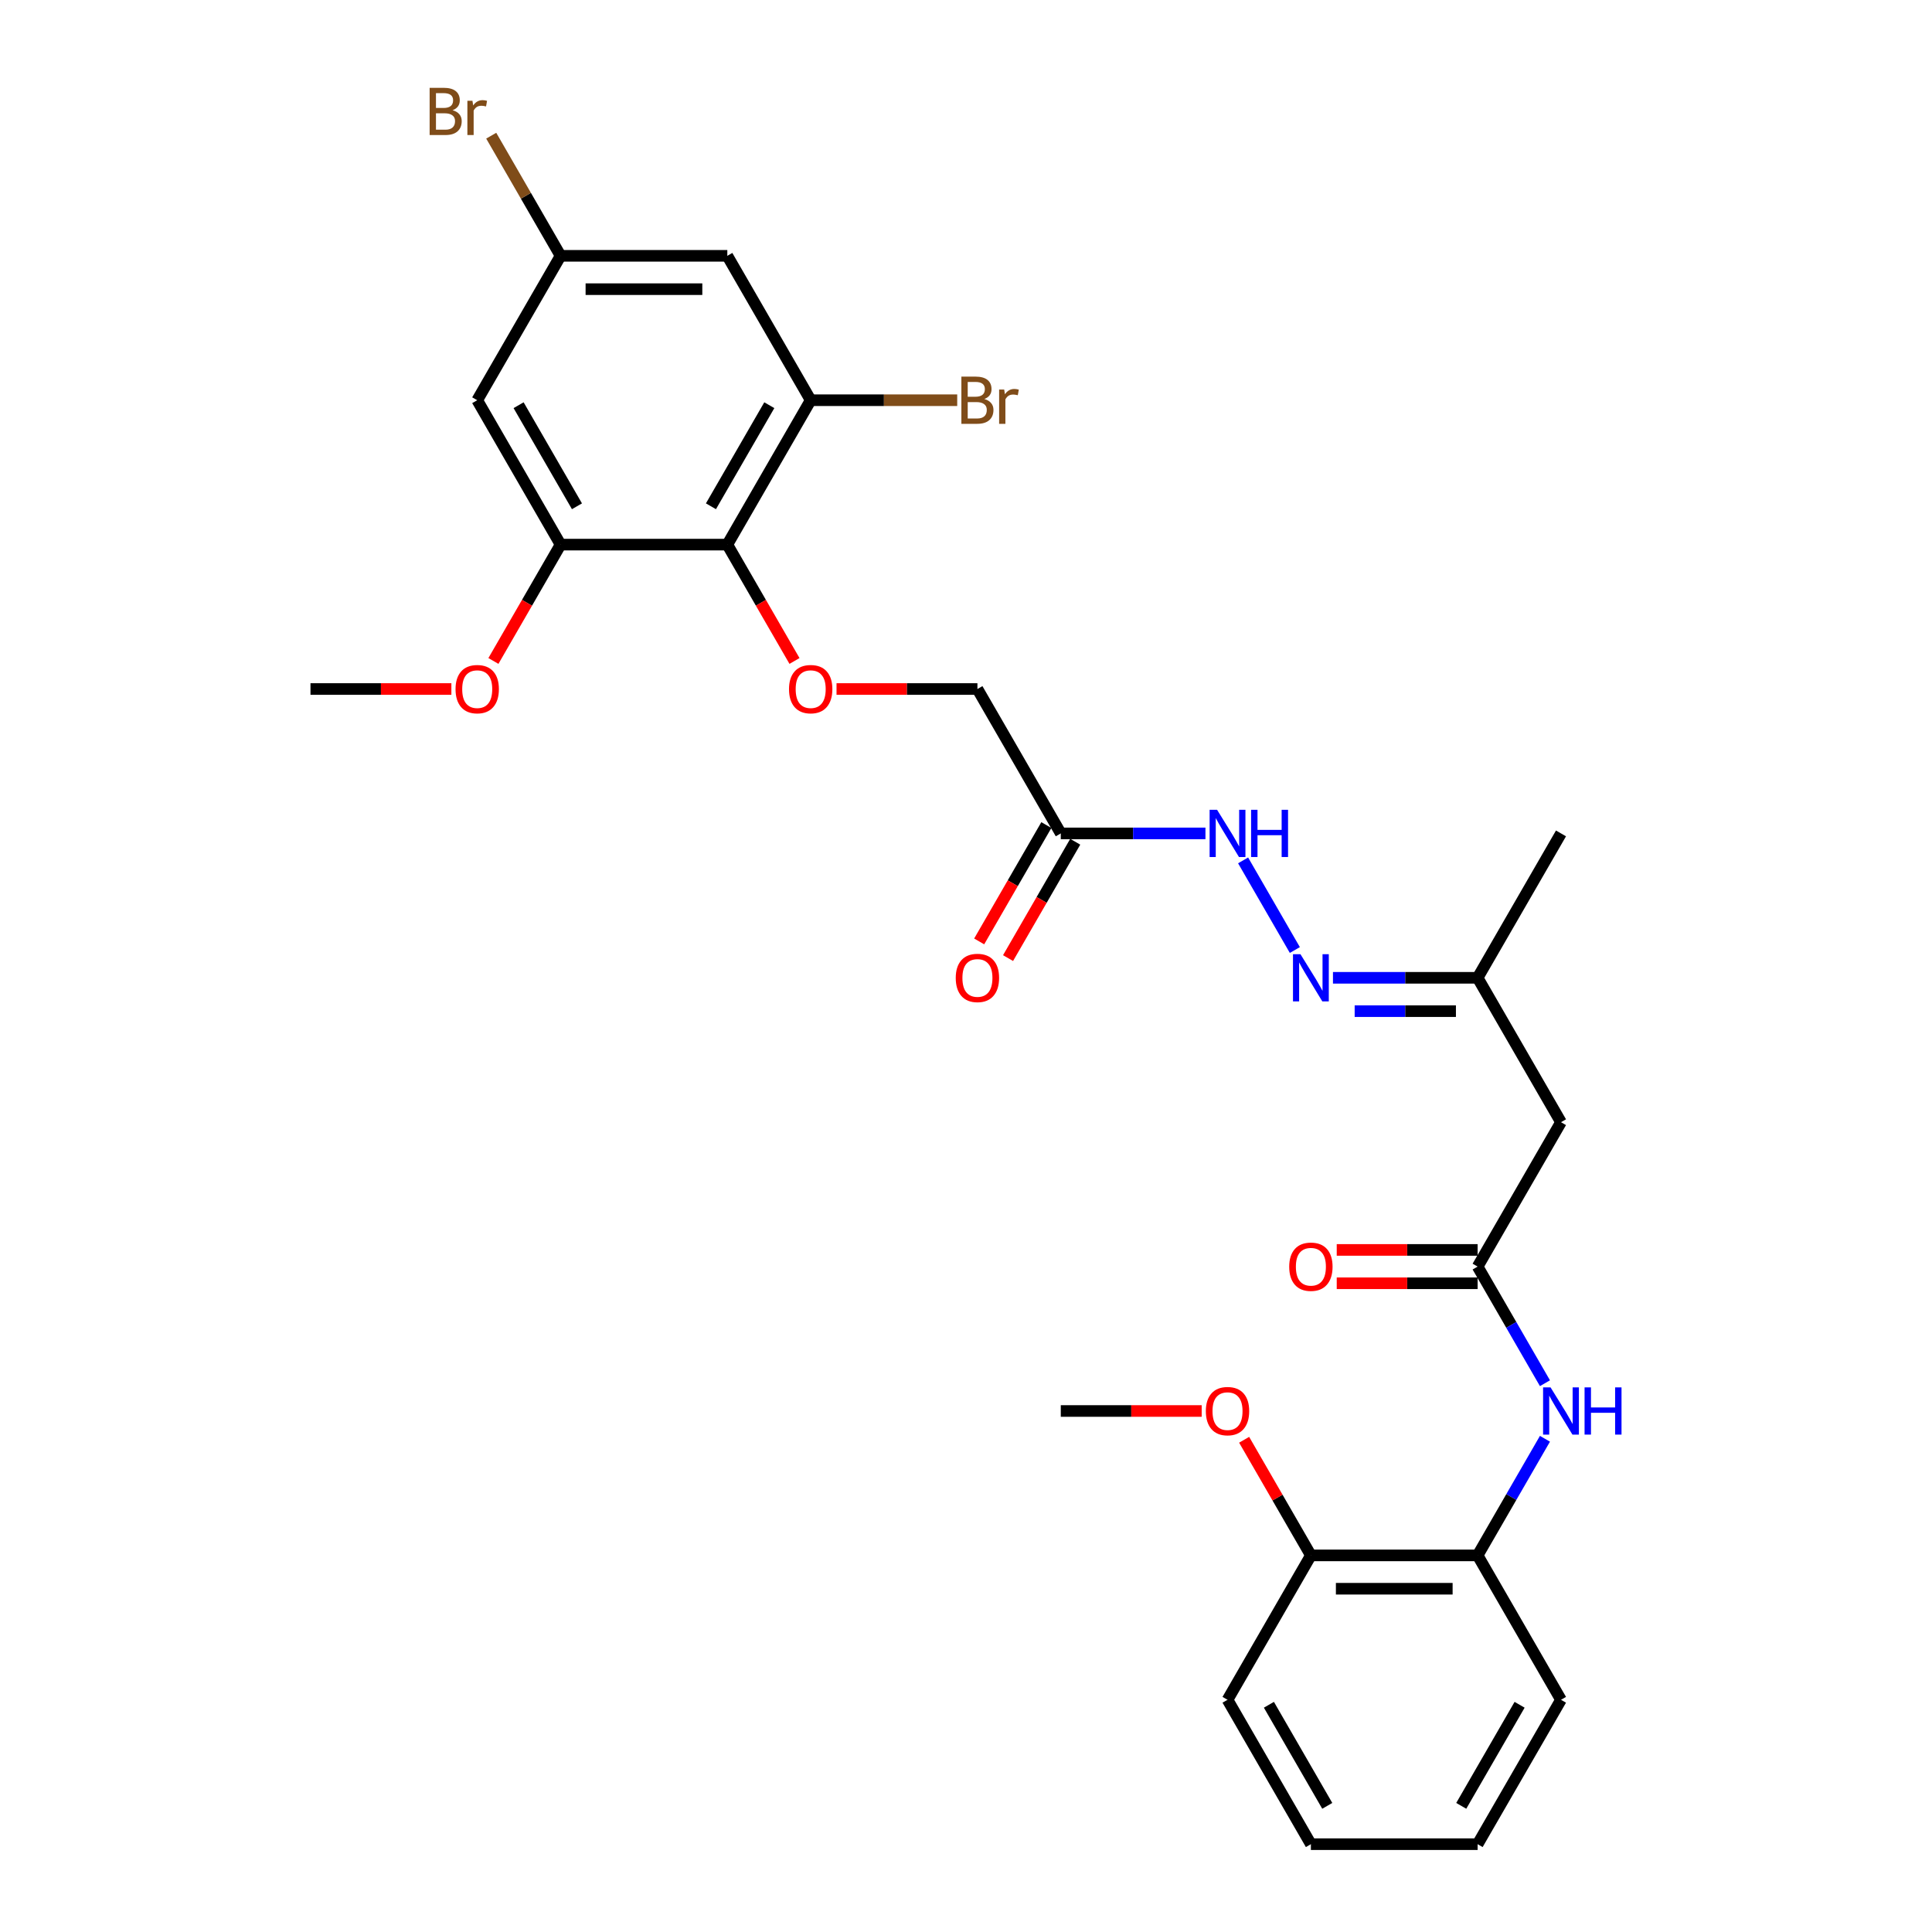 <?xml version='1.0' encoding='iso-8859-1'?>
<svg version='1.1' baseProfile='full'
              xmlns='http://www.w3.org/2000/svg'
                      xmlns:rdkit='http://www.rdkit.org/xml'
                      xmlns:xlink='http://www.w3.org/1999/xlink'
                  xml:space='preserve'
width='1000px' height='1000px' viewBox='0 0 1000 1000'>
<!-- END OF HEADER -->
<rect style='opacity:1.0;fill:#FFFFFF;stroke:none' width='1000' height='1000' x='0' y='0'> </rect>
<path class='bond-0' d='M 376.46,281.892 L 419.61,207.153' style='fill:none;fill-rule:evenodd;stroke:#000000;stroke-width:6px;stroke-linecap:butt;stroke-linejoin:miter;stroke-opacity:1' />
<path class='bond-0' d='M 367.984,262.051 L 398.19,209.734' style='fill:none;fill-rule:evenodd;stroke:#000000;stroke-width:6px;stroke-linecap:butt;stroke-linejoin:miter;stroke-opacity:1' />
<path class='bond-2' d='M 376.46,281.892 L 290.158,281.892' style='fill:none;fill-rule:evenodd;stroke:#000000;stroke-width:6px;stroke-linecap:butt;stroke-linejoin:miter;stroke-opacity:1' />
<path class='bond-5' d='M 376.46,281.892 L 393.844,312.004' style='fill:none;fill-rule:evenodd;stroke:#000000;stroke-width:6px;stroke-linecap:butt;stroke-linejoin:miter;stroke-opacity:1' />
<path class='bond-5' d='M 393.844,312.004 L 411.229,342.116' style='fill:none;fill-rule:evenodd;stroke:#FF0000;stroke-width:6px;stroke-linecap:butt;stroke-linejoin:miter;stroke-opacity:1' />
<path class='bond-7' d='M 419.61,207.153 L 376.46,132.414' style='fill:none;fill-rule:evenodd;stroke:#000000;stroke-width:6px;stroke-linecap:butt;stroke-linejoin:miter;stroke-opacity:1' />
<path class='bond-18' d='M 419.61,207.153 L 457.531,207.153' style='fill:none;fill-rule:evenodd;stroke:#000000;stroke-width:6px;stroke-linecap:butt;stroke-linejoin:miter;stroke-opacity:1' />
<path class='bond-18' d='M 457.531,207.153 L 495.452,207.153' style='fill:none;fill-rule:evenodd;stroke:#7F4C19;stroke-width:6px;stroke-linecap:butt;stroke-linejoin:miter;stroke-opacity:1' />
<path class='bond-1' d='M 764.816,655.589 L 807.967,580.849' style='fill:none;fill-rule:evenodd;stroke:#000000;stroke-width:6px;stroke-linecap:butt;stroke-linejoin:miter;stroke-opacity:1' />
<path class='bond-3' d='M 764.816,655.589 L 782.241,685.769' style='fill:none;fill-rule:evenodd;stroke:#000000;stroke-width:6px;stroke-linecap:butt;stroke-linejoin:miter;stroke-opacity:1' />
<path class='bond-3' d='M 782.241,685.769 L 799.666,715.95' style='fill:none;fill-rule:evenodd;stroke:#0000FF;stroke-width:6px;stroke-linecap:butt;stroke-linejoin:miter;stroke-opacity:1' />
<path class='bond-14' d='M 764.816,646.958 L 728.354,646.958' style='fill:none;fill-rule:evenodd;stroke:#000000;stroke-width:6px;stroke-linecap:butt;stroke-linejoin:miter;stroke-opacity:1' />
<path class='bond-14' d='M 728.354,646.958 L 691.891,646.958' style='fill:none;fill-rule:evenodd;stroke:#FF0000;stroke-width:6px;stroke-linecap:butt;stroke-linejoin:miter;stroke-opacity:1' />
<path class='bond-14' d='M 764.816,664.219 L 728.354,664.219' style='fill:none;fill-rule:evenodd;stroke:#000000;stroke-width:6px;stroke-linecap:butt;stroke-linejoin:miter;stroke-opacity:1' />
<path class='bond-14' d='M 728.354,664.219 L 691.891,664.219' style='fill:none;fill-rule:evenodd;stroke:#FF0000;stroke-width:6px;stroke-linecap:butt;stroke-linejoin:miter;stroke-opacity:1' />
<path class='bond-8' d='M 290.158,281.892 L 247.007,207.153' style='fill:none;fill-rule:evenodd;stroke:#000000;stroke-width:6px;stroke-linecap:butt;stroke-linejoin:miter;stroke-opacity:1' />
<path class='bond-8' d='M 298.633,262.051 L 268.428,209.734' style='fill:none;fill-rule:evenodd;stroke:#000000;stroke-width:6px;stroke-linecap:butt;stroke-linejoin:miter;stroke-opacity:1' />
<path class='bond-19' d='M 290.158,281.892 L 272.773,312.004' style='fill:none;fill-rule:evenodd;stroke:#000000;stroke-width:6px;stroke-linecap:butt;stroke-linejoin:miter;stroke-opacity:1' />
<path class='bond-19' d='M 272.773,312.004 L 255.388,342.116' style='fill:none;fill-rule:evenodd;stroke:#FF0000;stroke-width:6px;stroke-linecap:butt;stroke-linejoin:miter;stroke-opacity:1' />
<path class='bond-10' d='M 799.666,744.706 L 782.241,774.886' style='fill:none;fill-rule:evenodd;stroke:#0000FF;stroke-width:6px;stroke-linecap:butt;stroke-linejoin:miter;stroke-opacity:1' />
<path class='bond-10' d='M 782.241,774.886 L 764.816,805.067' style='fill:none;fill-rule:evenodd;stroke:#000000;stroke-width:6px;stroke-linecap:butt;stroke-linejoin:miter;stroke-opacity:1' />
<path class='bond-4' d='M 549.062,431.371 L 505.912,356.632' style='fill:none;fill-rule:evenodd;stroke:#000000;stroke-width:6px;stroke-linecap:butt;stroke-linejoin:miter;stroke-opacity:1' />
<path class='bond-11' d='M 549.062,431.371 L 586.5,431.371' style='fill:none;fill-rule:evenodd;stroke:#000000;stroke-width:6px;stroke-linecap:butt;stroke-linejoin:miter;stroke-opacity:1' />
<path class='bond-11' d='M 586.5,431.371 L 623.937,431.371' style='fill:none;fill-rule:evenodd;stroke:#0000FF;stroke-width:6px;stroke-linecap:butt;stroke-linejoin:miter;stroke-opacity:1' />
<path class='bond-15' d='M 541.588,427.056 L 524.203,457.168' style='fill:none;fill-rule:evenodd;stroke:#000000;stroke-width:6px;stroke-linecap:butt;stroke-linejoin:miter;stroke-opacity:1' />
<path class='bond-15' d='M 524.203,457.168 L 506.818,487.279' style='fill:none;fill-rule:evenodd;stroke:#FF0000;stroke-width:6px;stroke-linecap:butt;stroke-linejoin:miter;stroke-opacity:1' />
<path class='bond-15' d='M 556.536,435.686 L 539.151,465.798' style='fill:none;fill-rule:evenodd;stroke:#000000;stroke-width:6px;stroke-linecap:butt;stroke-linejoin:miter;stroke-opacity:1' />
<path class='bond-15' d='M 539.151,465.798 L 521.766,495.909' style='fill:none;fill-rule:evenodd;stroke:#FF0000;stroke-width:6px;stroke-linecap:butt;stroke-linejoin:miter;stroke-opacity:1' />
<path class='bond-16' d='M 432.987,356.632 L 469.449,356.632' style='fill:none;fill-rule:evenodd;stroke:#FF0000;stroke-width:6px;stroke-linecap:butt;stroke-linejoin:miter;stroke-opacity:1' />
<path class='bond-16' d='M 469.449,356.632 L 505.912,356.632' style='fill:none;fill-rule:evenodd;stroke:#000000;stroke-width:6px;stroke-linecap:butt;stroke-linejoin:miter;stroke-opacity:1' />
<path class='bond-6' d='M 807.967,580.849 L 764.816,506.11' style='fill:none;fill-rule:evenodd;stroke:#000000;stroke-width:6px;stroke-linecap:butt;stroke-linejoin:miter;stroke-opacity:1' />
<path class='bond-29' d='M 376.46,132.414 L 290.158,132.414' style='fill:none;fill-rule:evenodd;stroke:#000000;stroke-width:6px;stroke-linecap:butt;stroke-linejoin:miter;stroke-opacity:1' />
<path class='bond-29' d='M 363.514,149.674 L 303.103,149.674' style='fill:none;fill-rule:evenodd;stroke:#000000;stroke-width:6px;stroke-linecap:butt;stroke-linejoin:miter;stroke-opacity:1' />
<path class='bond-12' d='M 247.007,207.153 L 290.158,132.414' style='fill:none;fill-rule:evenodd;stroke:#000000;stroke-width:6px;stroke-linecap:butt;stroke-linejoin:miter;stroke-opacity:1' />
<path class='bond-9' d='M 670.213,491.732 L 643.425,445.334' style='fill:none;fill-rule:evenodd;stroke:#0000FF;stroke-width:6px;stroke-linecap:butt;stroke-linejoin:miter;stroke-opacity:1' />
<path class='bond-13' d='M 689.941,506.11 L 727.378,506.11' style='fill:none;fill-rule:evenodd;stroke:#0000FF;stroke-width:6px;stroke-linecap:butt;stroke-linejoin:miter;stroke-opacity:1' />
<path class='bond-13' d='M 727.378,506.11 L 764.816,506.11' style='fill:none;fill-rule:evenodd;stroke:#000000;stroke-width:6px;stroke-linecap:butt;stroke-linejoin:miter;stroke-opacity:1' />
<path class='bond-13' d='M 701.172,523.37 L 727.378,523.37' style='fill:none;fill-rule:evenodd;stroke:#0000FF;stroke-width:6px;stroke-linecap:butt;stroke-linejoin:miter;stroke-opacity:1' />
<path class='bond-13' d='M 727.378,523.37 L 753.585,523.37' style='fill:none;fill-rule:evenodd;stroke:#000000;stroke-width:6px;stroke-linecap:butt;stroke-linejoin:miter;stroke-opacity:1' />
<path class='bond-17' d='M 764.816,805.067 L 678.514,805.067' style='fill:none;fill-rule:evenodd;stroke:#000000;stroke-width:6px;stroke-linecap:butt;stroke-linejoin:miter;stroke-opacity:1' />
<path class='bond-17' d='M 751.871,822.327 L 691.46,822.327' style='fill:none;fill-rule:evenodd;stroke:#000000;stroke-width:6px;stroke-linecap:butt;stroke-linejoin:miter;stroke-opacity:1' />
<path class='bond-22' d='M 764.816,805.067 L 807.967,879.806' style='fill:none;fill-rule:evenodd;stroke:#000000;stroke-width:6px;stroke-linecap:butt;stroke-linejoin:miter;stroke-opacity:1' />
<path class='bond-20' d='M 290.158,132.414 L 272.207,101.323' style='fill:none;fill-rule:evenodd;stroke:#000000;stroke-width:6px;stroke-linecap:butt;stroke-linejoin:miter;stroke-opacity:1' />
<path class='bond-20' d='M 272.207,101.323 L 254.257,70.231' style='fill:none;fill-rule:evenodd;stroke:#7F4C19;stroke-width:6px;stroke-linecap:butt;stroke-linejoin:miter;stroke-opacity:1' />
<path class='bond-24' d='M 764.816,506.11 L 807.967,431.371' style='fill:none;fill-rule:evenodd;stroke:#000000;stroke-width:6px;stroke-linecap:butt;stroke-linejoin:miter;stroke-opacity:1' />
<path class='bond-21' d='M 678.514,805.067 L 661.239,775.145' style='fill:none;fill-rule:evenodd;stroke:#000000;stroke-width:6px;stroke-linecap:butt;stroke-linejoin:miter;stroke-opacity:1' />
<path class='bond-21' d='M 661.239,775.145 L 643.964,745.223' style='fill:none;fill-rule:evenodd;stroke:#FF0000;stroke-width:6px;stroke-linecap:butt;stroke-linejoin:miter;stroke-opacity:1' />
<path class='bond-23' d='M 678.514,805.067 L 635.364,879.806' style='fill:none;fill-rule:evenodd;stroke:#000000;stroke-width:6px;stroke-linecap:butt;stroke-linejoin:miter;stroke-opacity:1' />
<path class='bond-25' d='M 233.631,356.632 L 197.168,356.632' style='fill:none;fill-rule:evenodd;stroke:#FF0000;stroke-width:6px;stroke-linecap:butt;stroke-linejoin:miter;stroke-opacity:1' />
<path class='bond-25' d='M 197.168,356.632 L 160.706,356.632' style='fill:none;fill-rule:evenodd;stroke:#000000;stroke-width:6px;stroke-linecap:butt;stroke-linejoin:miter;stroke-opacity:1' />
<path class='bond-26' d='M 621.987,730.328 L 585.525,730.328' style='fill:none;fill-rule:evenodd;stroke:#FF0000;stroke-width:6px;stroke-linecap:butt;stroke-linejoin:miter;stroke-opacity:1' />
<path class='bond-26' d='M 585.525,730.328 L 549.062,730.328' style='fill:none;fill-rule:evenodd;stroke:#000000;stroke-width:6px;stroke-linecap:butt;stroke-linejoin:miter;stroke-opacity:1' />
<path class='bond-27' d='M 807.967,879.806 L 764.816,954.545' style='fill:none;fill-rule:evenodd;stroke:#000000;stroke-width:6px;stroke-linecap:butt;stroke-linejoin:miter;stroke-opacity:1' />
<path class='bond-27' d='M 786.546,882.387 L 756.341,934.704' style='fill:none;fill-rule:evenodd;stroke:#000000;stroke-width:6px;stroke-linecap:butt;stroke-linejoin:miter;stroke-opacity:1' />
<path class='bond-30' d='M 635.364,879.806 L 678.514,954.545' style='fill:none;fill-rule:evenodd;stroke:#000000;stroke-width:6px;stroke-linecap:butt;stroke-linejoin:miter;stroke-opacity:1' />
<path class='bond-30' d='M 656.784,882.387 L 686.99,934.704' style='fill:none;fill-rule:evenodd;stroke:#000000;stroke-width:6px;stroke-linecap:butt;stroke-linejoin:miter;stroke-opacity:1' />
<path class='bond-28' d='M 764.816,954.545 L 678.514,954.545' style='fill:none;fill-rule:evenodd;stroke:#000000;stroke-width:6px;stroke-linecap:butt;stroke-linejoin:miter;stroke-opacity:1' />
<path  class='atom-4' d='M 802.564 718.108
L 810.573 731.053
Q 811.367 732.33, 812.644 734.643
Q 813.921 736.956, 813.99 737.094
L 813.99 718.108
L 817.235 718.108
L 817.235 742.548
L 813.887 742.548
L 805.291 728.395
Q 804.29 726.738, 803.22 724.839
Q 802.184 722.94, 801.874 722.354
L 801.874 742.548
L 798.698 742.548
L 798.698 718.108
L 802.564 718.108
' fill='#0000FF'/>
<path  class='atom-4' d='M 820.17 718.108
L 823.484 718.108
L 823.484 728.498
L 835.98 728.498
L 835.98 718.108
L 839.294 718.108
L 839.294 742.548
L 835.98 742.548
L 835.98 731.26
L 823.484 731.26
L 823.484 742.548
L 820.17 742.548
L 820.17 718.108
' fill='#0000FF'/>
<path  class='atom-6' d='M 408.391 356.701
Q 408.391 350.832, 411.291 347.553
Q 414.191 344.273, 419.61 344.273
Q 425.03 344.273, 427.93 347.553
Q 430.829 350.832, 430.829 356.701
Q 430.829 362.638, 427.895 366.021
Q 424.961 369.37, 419.61 369.37
Q 414.225 369.37, 411.291 366.021
Q 408.391 362.673, 408.391 356.701
M 419.61 366.608
Q 423.338 366.608, 425.341 364.123
Q 427.377 361.603, 427.377 356.701
Q 427.377 351.902, 425.341 349.486
Q 423.338 347.035, 419.61 347.035
Q 415.882 347.035, 413.845 349.451
Q 411.843 351.868, 411.843 356.701
Q 411.843 361.637, 413.845 364.123
Q 415.882 366.608, 419.61 366.608
' fill='#FF0000'/>
<path  class='atom-10' d='M 673.112 493.89
L 681.121 506.835
Q 681.915 508.112, 683.192 510.425
Q 684.469 512.738, 684.538 512.876
L 684.538 493.89
L 687.783 493.89
L 687.783 518.33
L 684.435 518.33
L 675.839 504.177
Q 674.838 502.52, 673.768 500.621
Q 672.732 498.723, 672.422 498.136
L 672.422 518.33
L 669.246 518.33
L 669.246 493.89
L 673.112 493.89
' fill='#0000FF'/>
<path  class='atom-12' d='M 629.961 419.151
L 637.97 432.096
Q 638.764 433.373, 640.041 435.686
Q 641.319 437.999, 641.388 438.137
L 641.388 419.151
L 644.633 419.151
L 644.633 443.591
L 641.284 443.591
L 632.688 429.438
Q 631.687 427.781, 630.617 425.882
Q 629.582 423.984, 629.271 423.397
L 629.271 443.591
L 626.095 443.591
L 626.095 419.151
L 629.961 419.151
' fill='#0000FF'/>
<path  class='atom-12' d='M 647.567 419.151
L 650.881 419.151
L 650.881 429.541
L 663.377 429.541
L 663.377 419.151
L 666.691 419.151
L 666.691 443.591
L 663.377 443.591
L 663.377 432.303
L 650.881 432.303
L 650.881 443.591
L 647.567 443.591
L 647.567 419.151
' fill='#0000FF'/>
<path  class='atom-15' d='M 667.295 655.658
Q 667.295 649.789, 670.195 646.51
Q 673.095 643.23, 678.514 643.23
Q 683.934 643.23, 686.834 646.51
Q 689.734 649.789, 689.734 655.658
Q 689.734 661.595, 686.799 664.978
Q 683.865 668.327, 678.514 668.327
Q 673.129 668.327, 670.195 664.978
Q 667.295 661.63, 667.295 655.658
M 678.514 665.565
Q 682.243 665.565, 684.245 663.08
Q 686.282 660.56, 686.282 655.658
Q 686.282 650.859, 684.245 648.443
Q 682.243 645.992, 678.514 645.992
Q 674.786 645.992, 672.75 648.408
Q 670.747 650.825, 670.747 655.658
Q 670.747 660.594, 672.75 663.08
Q 674.786 665.565, 678.514 665.565
' fill='#FF0000'/>
<path  class='atom-16' d='M 494.692 506.179
Q 494.692 500.311, 497.592 497.031
Q 500.492 493.752, 505.912 493.752
Q 511.331 493.752, 514.231 497.031
Q 517.131 500.311, 517.131 506.179
Q 517.131 512.117, 514.197 515.5
Q 511.262 518.848, 505.912 518.848
Q 500.526 518.848, 497.592 515.5
Q 494.692 512.151, 494.692 506.179
M 505.912 516.087
Q 509.64 516.087, 511.642 513.601
Q 513.679 511.081, 513.679 506.179
Q 513.679 501.381, 511.642 498.964
Q 509.64 496.513, 505.912 496.513
Q 502.183 496.513, 500.147 498.93
Q 498.145 501.346, 498.145 506.179
Q 498.145 511.116, 500.147 513.601
Q 502.183 516.087, 505.912 516.087
' fill='#FF0000'/>
<path  class='atom-19' d='M 509.485 206.532
Q 511.832 207.188, 513.006 208.638
Q 514.214 210.053, 514.214 212.159
Q 514.214 215.542, 512.039 217.475
Q 509.899 219.374, 505.825 219.374
L 497.609 219.374
L 497.609 194.933
L 504.824 194.933
Q 509.001 194.933, 511.107 196.624
Q 513.213 198.316, 513.213 201.423
Q 513.213 205.117, 509.485 206.532
M 500.889 197.695
L 500.889 205.358
L 504.824 205.358
Q 507.241 205.358, 508.483 204.392
Q 509.761 203.391, 509.761 201.423
Q 509.761 197.695, 504.824 197.695
L 500.889 197.695
M 505.825 216.612
Q 508.207 216.612, 509.485 215.473
Q 510.762 214.334, 510.762 212.159
Q 510.762 210.157, 509.346 209.155
Q 507.966 208.12, 505.308 208.12
L 500.889 208.12
L 500.889 216.612
L 505.825 216.612
' fill='#7F4C19'/>
<path  class='atom-19' d='M 519.772 201.63
L 520.151 204.081
Q 522.015 201.319, 525.053 201.319
Q 526.02 201.319, 527.332 201.664
L 526.814 204.564
Q 525.329 204.219, 524.501 204.219
Q 523.051 204.219, 522.085 204.806
Q 521.152 205.358, 520.393 206.704
L 520.393 219.374
L 517.148 219.374
L 517.148 201.63
L 519.772 201.63
' fill='#7F4C19'/>
<path  class='atom-20' d='M 235.788 356.701
Q 235.788 350.832, 238.688 347.553
Q 241.588 344.273, 247.007 344.273
Q 252.427 344.273, 255.327 347.553
Q 258.227 350.832, 258.227 356.701
Q 258.227 362.638, 255.292 366.021
Q 252.358 369.37, 247.007 369.37
Q 241.622 369.37, 238.688 366.021
Q 235.788 362.673, 235.788 356.701
M 247.007 366.608
Q 250.736 366.608, 252.738 364.123
Q 254.775 361.603, 254.775 356.701
Q 254.775 351.902, 252.738 349.486
Q 250.736 347.035, 247.007 347.035
Q 243.279 347.035, 241.242 349.451
Q 239.24 351.868, 239.24 356.701
Q 239.24 361.637, 241.242 364.123
Q 243.279 366.608, 247.007 366.608
' fill='#FF0000'/>
<path  class='atom-21' d='M 234.252 57.053
Q 236.599 57.709, 237.773 59.159
Q 238.981 60.575, 238.981 62.68
Q 238.981 66.063, 236.807 67.996
Q 234.666 69.895, 230.593 69.895
L 222.377 69.895
L 222.377 45.455
L 229.592 45.455
Q 233.769 45.455, 235.875 47.146
Q 237.98 48.838, 237.98 51.944
Q 237.98 55.638, 234.252 57.053
M 225.656 48.216
L 225.656 55.88
L 229.592 55.88
Q 232.008 55.88, 233.251 54.913
Q 234.528 53.912, 234.528 51.944
Q 234.528 48.216, 229.592 48.216
L 225.656 48.216
M 230.593 67.133
Q 232.975 67.133, 234.252 65.994
Q 235.529 64.855, 235.529 62.68
Q 235.529 60.678, 234.114 59.677
Q 232.733 58.641, 230.075 58.641
L 225.656 58.641
L 225.656 67.133
L 230.593 67.133
' fill='#7F4C19'/>
<path  class='atom-21' d='M 244.539 52.151
L 244.919 54.602
Q 246.783 51.841, 249.821 51.841
Q 250.787 51.841, 252.099 52.186
L 251.581 55.086
Q 250.097 54.741, 249.268 54.741
Q 247.819 54.741, 246.852 55.327
Q 245.92 55.88, 245.161 57.226
L 245.161 69.895
L 241.916 69.895
L 241.916 52.151
L 244.539 52.151
' fill='#7F4C19'/>
<path  class='atom-22' d='M 624.145 730.397
Q 624.145 724.528, 627.044 721.249
Q 629.944 717.969, 635.364 717.969
Q 640.784 717.969, 643.683 721.249
Q 646.583 724.528, 646.583 730.397
Q 646.583 736.334, 643.649 739.717
Q 640.714 743.066, 635.364 743.066
Q 629.979 743.066, 627.044 739.717
Q 624.145 736.369, 624.145 730.397
M 635.364 740.304
Q 639.092 740.304, 641.094 737.819
Q 643.131 735.299, 643.131 730.397
Q 643.131 725.598, 641.094 723.182
Q 639.092 720.731, 635.364 720.731
Q 631.636 720.731, 629.599 723.148
Q 627.597 725.564, 627.597 730.397
Q 627.597 735.333, 629.599 737.819
Q 631.636 740.304, 635.364 740.304
' fill='#FF0000'/>
</svg>

